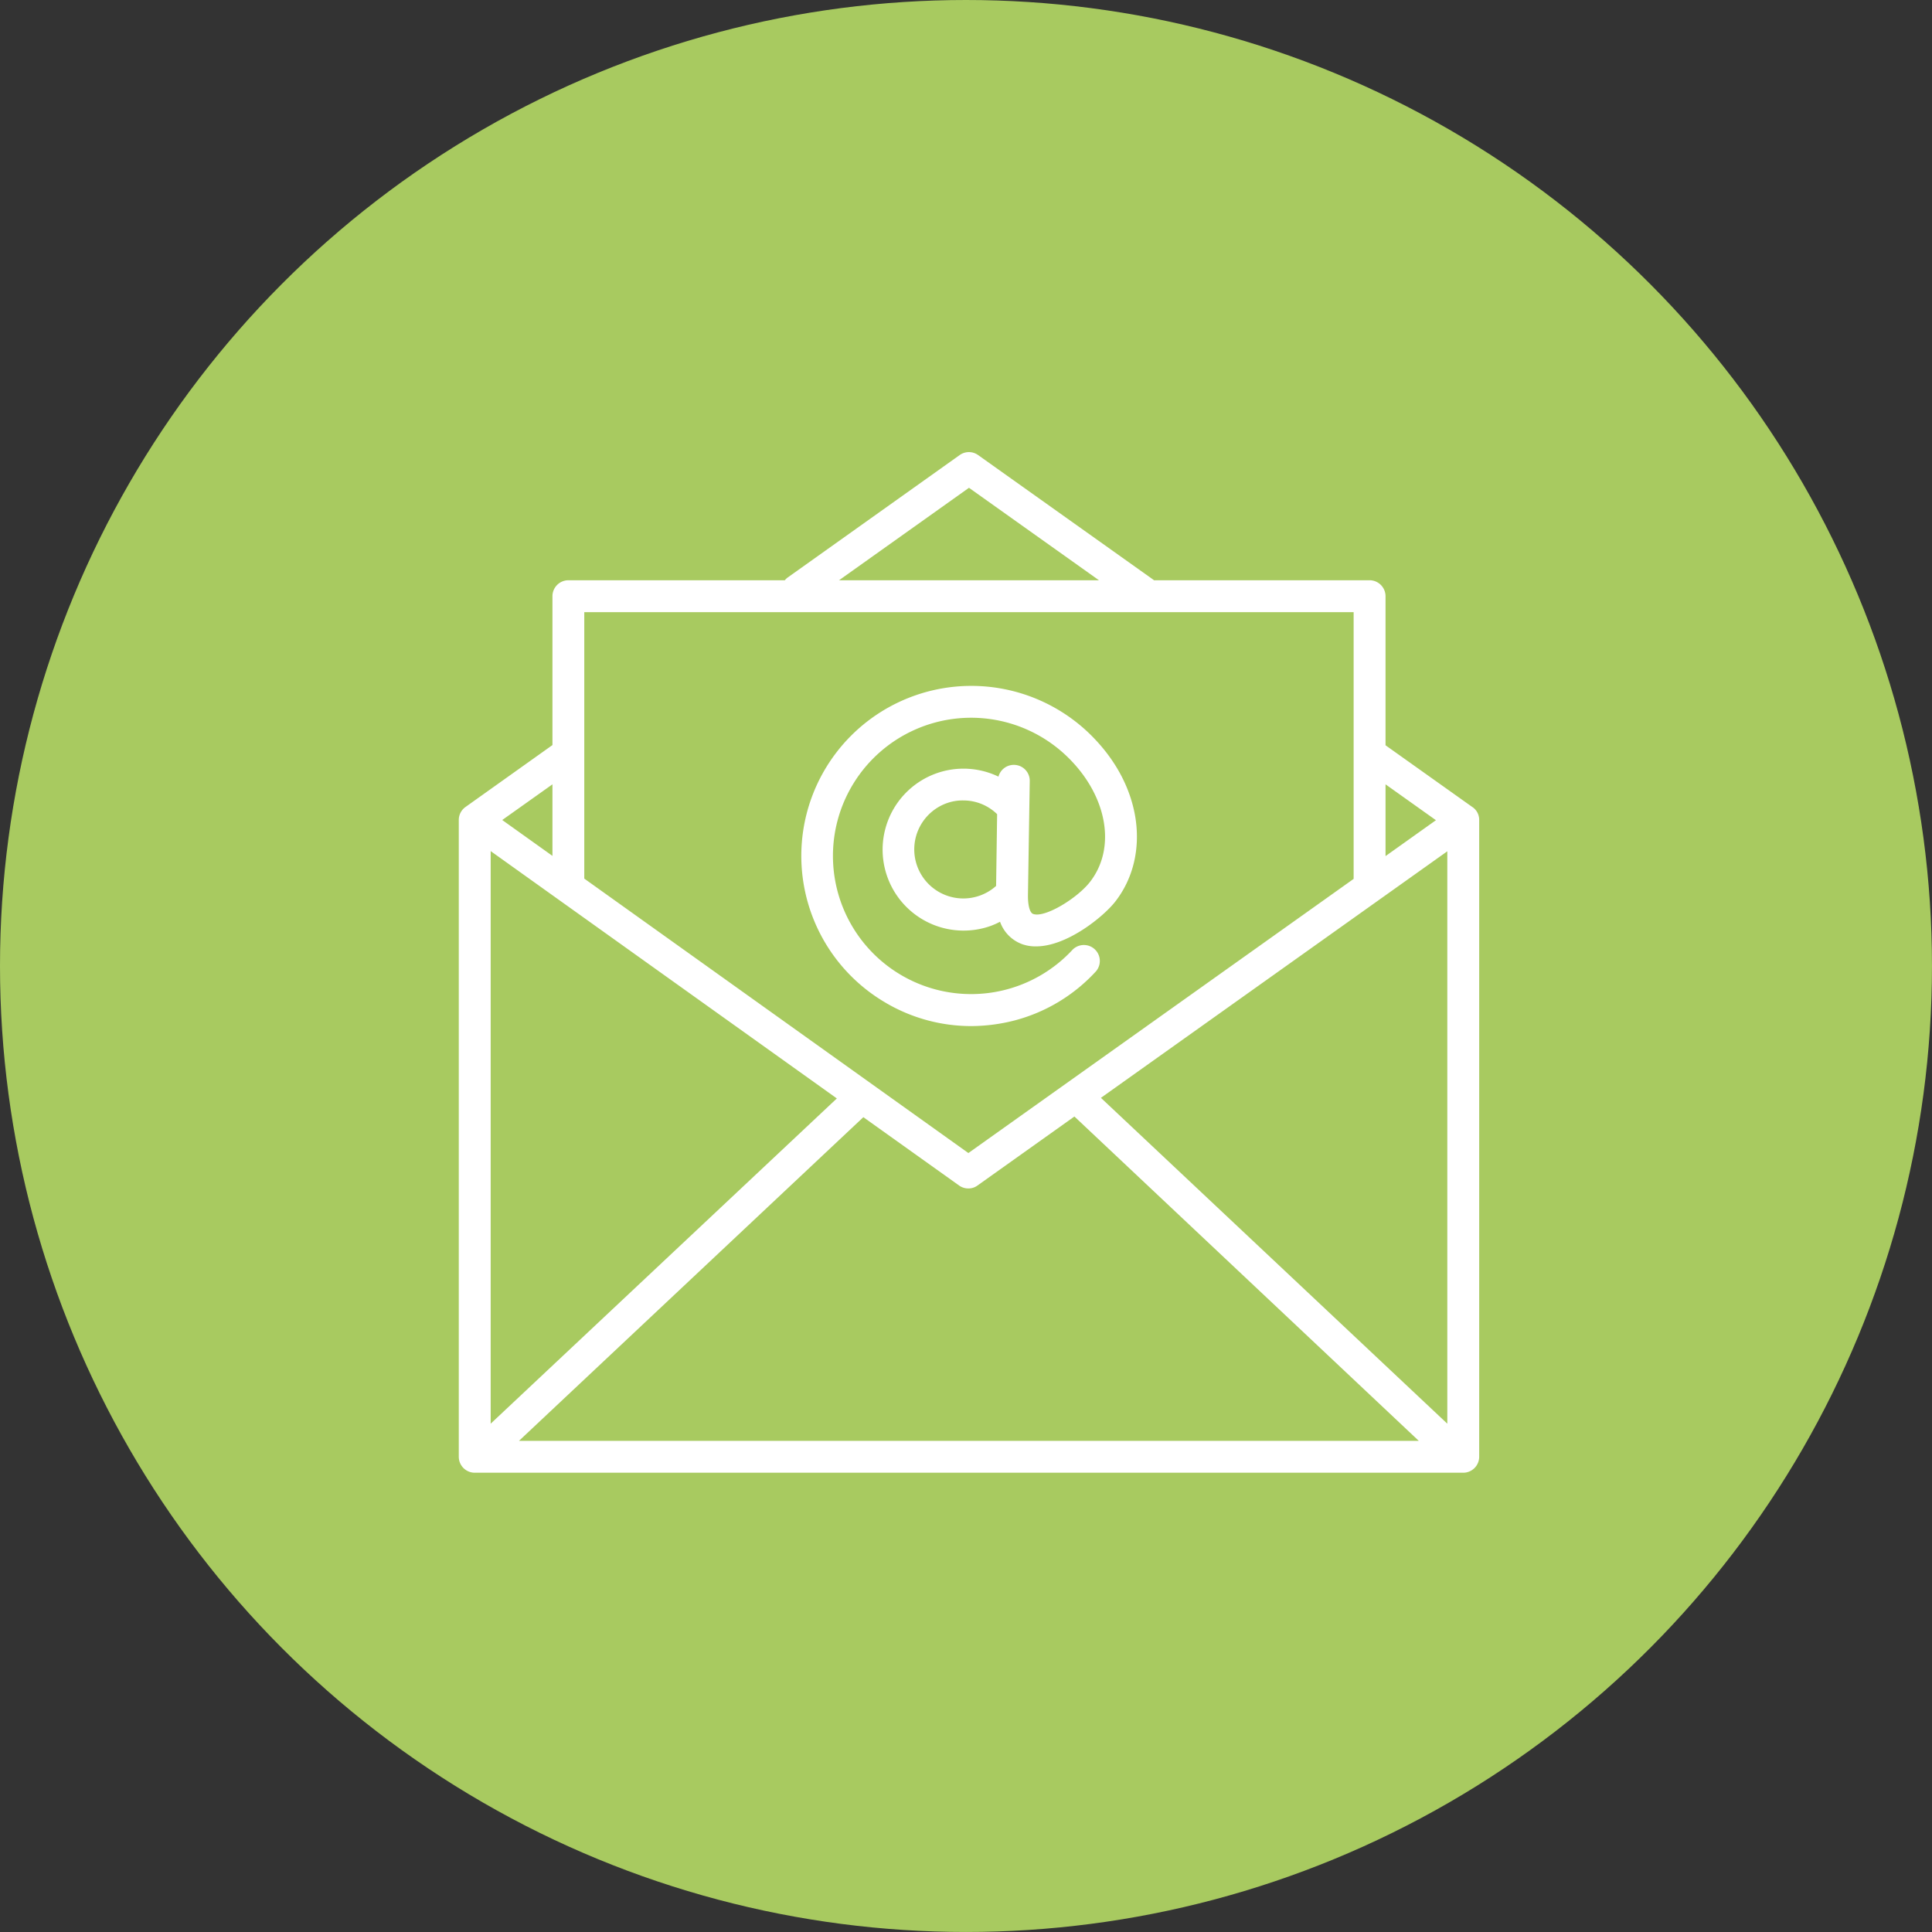 <?xml version="1.0" encoding="UTF-8"?>
<svg xmlns="http://www.w3.org/2000/svg" viewBox="0 0 905.39 905.39">
  <rect x="0" y="0" width="905.39" height="905.39" fill="#333333" stroke="none"/>
  <circle cx="452.69" cy="452.69" fill="#a8ca60" r="452.69"></circle>
  <path d="m690 378.21-40.7-28.95v-69.87a7.5 7.5 0 0 0 -7.48-7.47h-101.05l-.19-.18-82.19-58.47a7.42 7.42 0 0 0 -8.68 0l-80.42 57.25a7 7 0 0 0 -1.49 1.4h-101.43a7.5 7.5 0 0 0 -7.48 7.47v69.77l-40.72 29a7.47 7.47 0 0 0 -3.17 6.07v298.46a7.49 7.49 0 0 0 7.47 7.47h463.25a7.49 7.49 0 0 0 7.47-7.47v-298.41a7.24 7.24 0 0 0 -3.17-6.07zm-460.06 20.64 162.23 115.91-162.23 152.42zm174.65 124.69 44.84 32a7.37 7.37 0 0 0 4.38 1.4 7.11 7.11 0 0 0 4.3-1.4l45.39-32.31 161.39 152h-421.69zm111.33-9.06 162.33-115.54v268.24zm157-130.11-23.62 16.82v-33.63zm-218.83-155.78 60.91 43.33h-121.8zm180.26 58.28v125l-180.54 128.48-180-128.61v-124.87zm-375.46 114.22-23.53-16.81 23.53-16.72zm156.44 69a79 79 0 0 0 39.67 10.76 82.28 82.28 0 0 0 20.73-2.71 78.89 78.89 0 0 0 37.92-23 7.47 7.47 0 0 0 -11-10.09 64.75 64.75 0 1 1 -3.08-91c19.24 18.22 23.91 43.15 11.11 59.4-6.07 7.66-21.1 16.82-26.52 14.85-1.59-.56-2.52-4.11-2.43-9.06l.84-53.23a7.44 7.44 0 0 0 -7.38-7.57h-.09a7.43 7.43 0 0 0 -7.19 5.51 37.89 37.89 0 0 0 -26.25-2.43 37.95 37.95 0 0 0 19.62 73.32 33.62 33.62 0 0 0 7.37-2.89 17.29 17.29 0 0 0 10.47 10.55 18.54 18.54 0 0 0 6.44 1c14.38 0 31.29-13.73 36.89-20.74 8.41-10.64 11.86-24.47 9.72-39-2.24-14.76-9.89-28.76-22.17-40.48a79.67 79.67 0 1 0 -94.62 126.83zm51.47-54.92a23 23 0 1 1 -21.39-39.32 21.88 21.88 0 0 1 6-.74 22.62 22.62 0 0 1 15.87 6.44z" fill="#fff"></path>
</svg>
